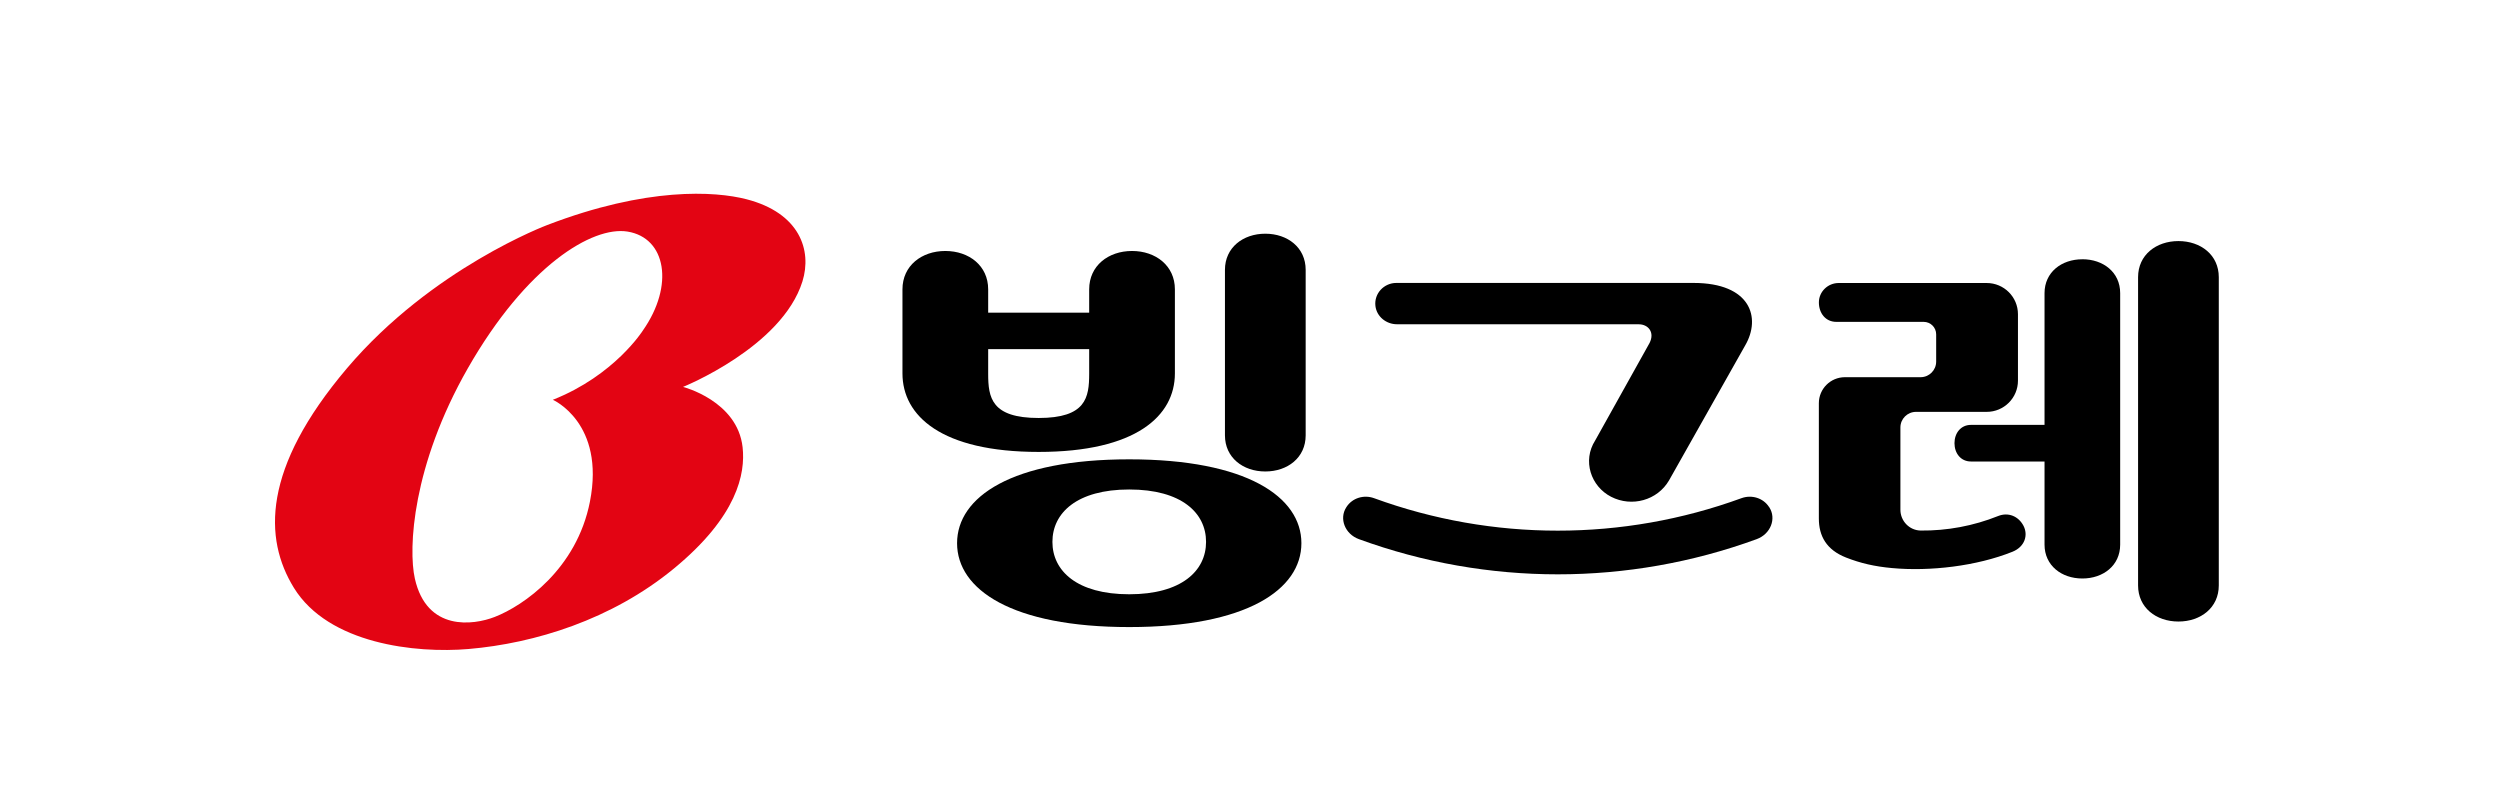 <?xml version="1.0" encoding="UTF-8"?>
<svg xmlns="http://www.w3.org/2000/svg" width="400" height="130" viewBox="0 0 400 130" fill="none">
  <g clip-path="url(#clip0_214_422)">
    <path d="M119.423 31.875C127.974 34.076 129.938 40.063 128.391 45.024C125.11 55.549 109.284 61.906 109.284 61.906C109.284 61.906 117.994 64.119 118.817 71.562C119.282 75.765 117.994 82.609 107.808 90.98C97.875 99.145 85.578 102.932 74.963 103.842C66.512 104.564 52.563 103.043 47.023 94.05C42.177 86.178 41.936 74.949 55.515 58.924C69.112 42.893 87.584 35.995 87.584 35.995C103.485 29.896 114.377 30.577 119.423 31.875ZM100.404 37.052C94.805 36.154 84.255 42.47 74.857 58.918C65.959 74.497 65.301 87.775 66.377 92.577C68.282 101.059 75.728 100.044 79.15 98.711C83.749 96.927 92.276 91.051 94.388 80.267C96.87 67.647 88.454 63.966 88.454 63.966C98.346 60.057 102.862 52.878 102.862 52.878C107.914 45.675 106.579 38.044 100.398 37.052H100.404Z" fill="#E30413"></path>
    <path d="M348.549 38.572C344.985 38.572 342.092 40.791 342.092 44.348V93.669C342.092 97.226 344.979 99.445 348.549 99.445C352.119 99.445 355.006 97.226 355.006 93.669V44.348C355.006 40.791 352.119 38.572 348.549 38.572Z" fill="black"></path>
    <path d="M333.176 41.484C329.836 41.484 327.125 43.562 327.125 46.902V67.982H315.351C313.728 67.982 312.717 69.297 312.717 70.911C312.717 72.525 313.728 73.84 315.351 73.84H327.125V87.142C327.125 90.476 329.836 92.56 333.176 92.56C336.517 92.56 339.228 90.482 339.228 87.142V46.897C339.228 43.562 336.517 41.478 333.176 41.478V41.484Z" fill="black"></path>
    <path d="M319.703 82.563C315.733 84.154 311.522 84.929 307.323 84.888C305.512 84.87 304.065 83.367 304.065 81.559V68.393C304.065 67.013 305.183 65.898 306.565 65.898H317.874C320.638 65.898 322.873 63.661 322.873 60.908V50.272C322.873 47.513 320.632 45.282 317.874 45.282H294.385H294.185C292.474 45.282 291.039 46.644 291.022 48.358C291.01 50.09 292.08 51.499 293.809 51.499H307.788C308.894 51.499 309.787 52.391 309.787 53.494V57.856C309.787 59.235 308.67 60.351 307.288 60.351H295.185C292.886 60.351 291.016 62.212 291.016 64.513V82.962C291.016 85.75 292.215 87.969 295.373 89.208C297.673 90.112 299.937 90.64 302.73 90.892C308.782 91.45 316.262 90.581 321.996 88.28C323.99 87.476 324.537 85.604 323.749 84.107C322.949 82.598 321.332 81.911 319.703 82.563Z" fill="black"></path>
    <path d="M187.983 59.746V46.291C187.983 42.511 184.913 40.157 181.126 40.157C177.338 40.157 174.269 42.511 174.269 46.291V50.031H158.108V46.291C158.108 42.511 155.038 40.157 151.251 40.157C147.463 40.157 144.394 42.511 144.394 46.291V59.746C144.394 66.525 150.598 72.308 166.188 72.308C181.778 72.308 187.983 66.531 187.983 59.746ZM158.108 59.804V55.865H174.269V59.804C174.269 63.626 173.745 66.878 166.188 66.878C158.625 66.878 158.108 63.626 158.108 59.804Z" fill="black"></path>
    <path d="M202.449 37.393C198.886 37.393 195.992 39.611 195.992 43.169V69.66C195.992 73.218 198.88 75.436 202.449 75.436C206.019 75.436 208.907 73.218 208.907 69.66V43.169C208.907 39.611 206.019 37.393 202.449 37.393Z" fill="black"></path>
    <path d="M180.678 73.493C161.906 73.493 153.132 79.498 153.132 86.912C153.132 94.326 161.906 100.331 180.678 100.331C199.45 100.331 208.224 94.326 208.224 86.912C208.224 79.498 199.45 73.493 180.678 73.493ZM180.678 95.083C172.304 95.083 168.387 91.332 168.387 86.701C168.387 82.069 172.304 78.318 180.678 78.318C189.052 78.318 192.969 82.069 192.969 86.701C192.969 91.332 189.052 95.083 180.678 95.083Z" fill="black"></path>
    <path d="M283.042 81.113C282.118 79.681 280.272 79.111 278.631 79.71C259.653 86.637 238.823 86.637 219.851 79.71C218.21 79.111 216.364 79.681 215.441 81.113C215.423 81.137 215.405 81.166 215.394 81.189C214.247 82.98 215.176 85.445 217.434 86.267C237.97 93.769 260.518 93.769 281.06 86.267C283.312 85.445 284.247 82.98 283.1 81.189C283.083 81.166 283.065 81.137 283.053 81.113H283.042Z" fill="black"></path>
    <path d="M223.491 51.886H262.194C263.735 51.886 264.793 53.183 263.929 54.88L255.231 70.471C253.155 73.717 254.531 77.82 257.783 79.487C261.082 81.183 265.193 80.062 267.051 76.851L279.237 55.255C281.807 50.818 280.101 45.27 270.962 45.27H223.409C221.445 45.27 219.828 46.955 220.069 48.969C220.275 50.659 221.798 51.88 223.503 51.88L223.491 51.886Z" fill="black"></path>
  </g>
  <defs>
    <clipPath id="clip0_214_422">
      <rect width="311" height="73" fill="white" transform="translate(44 31)"></rect>
    </clipPath>
  </defs>
</svg>
